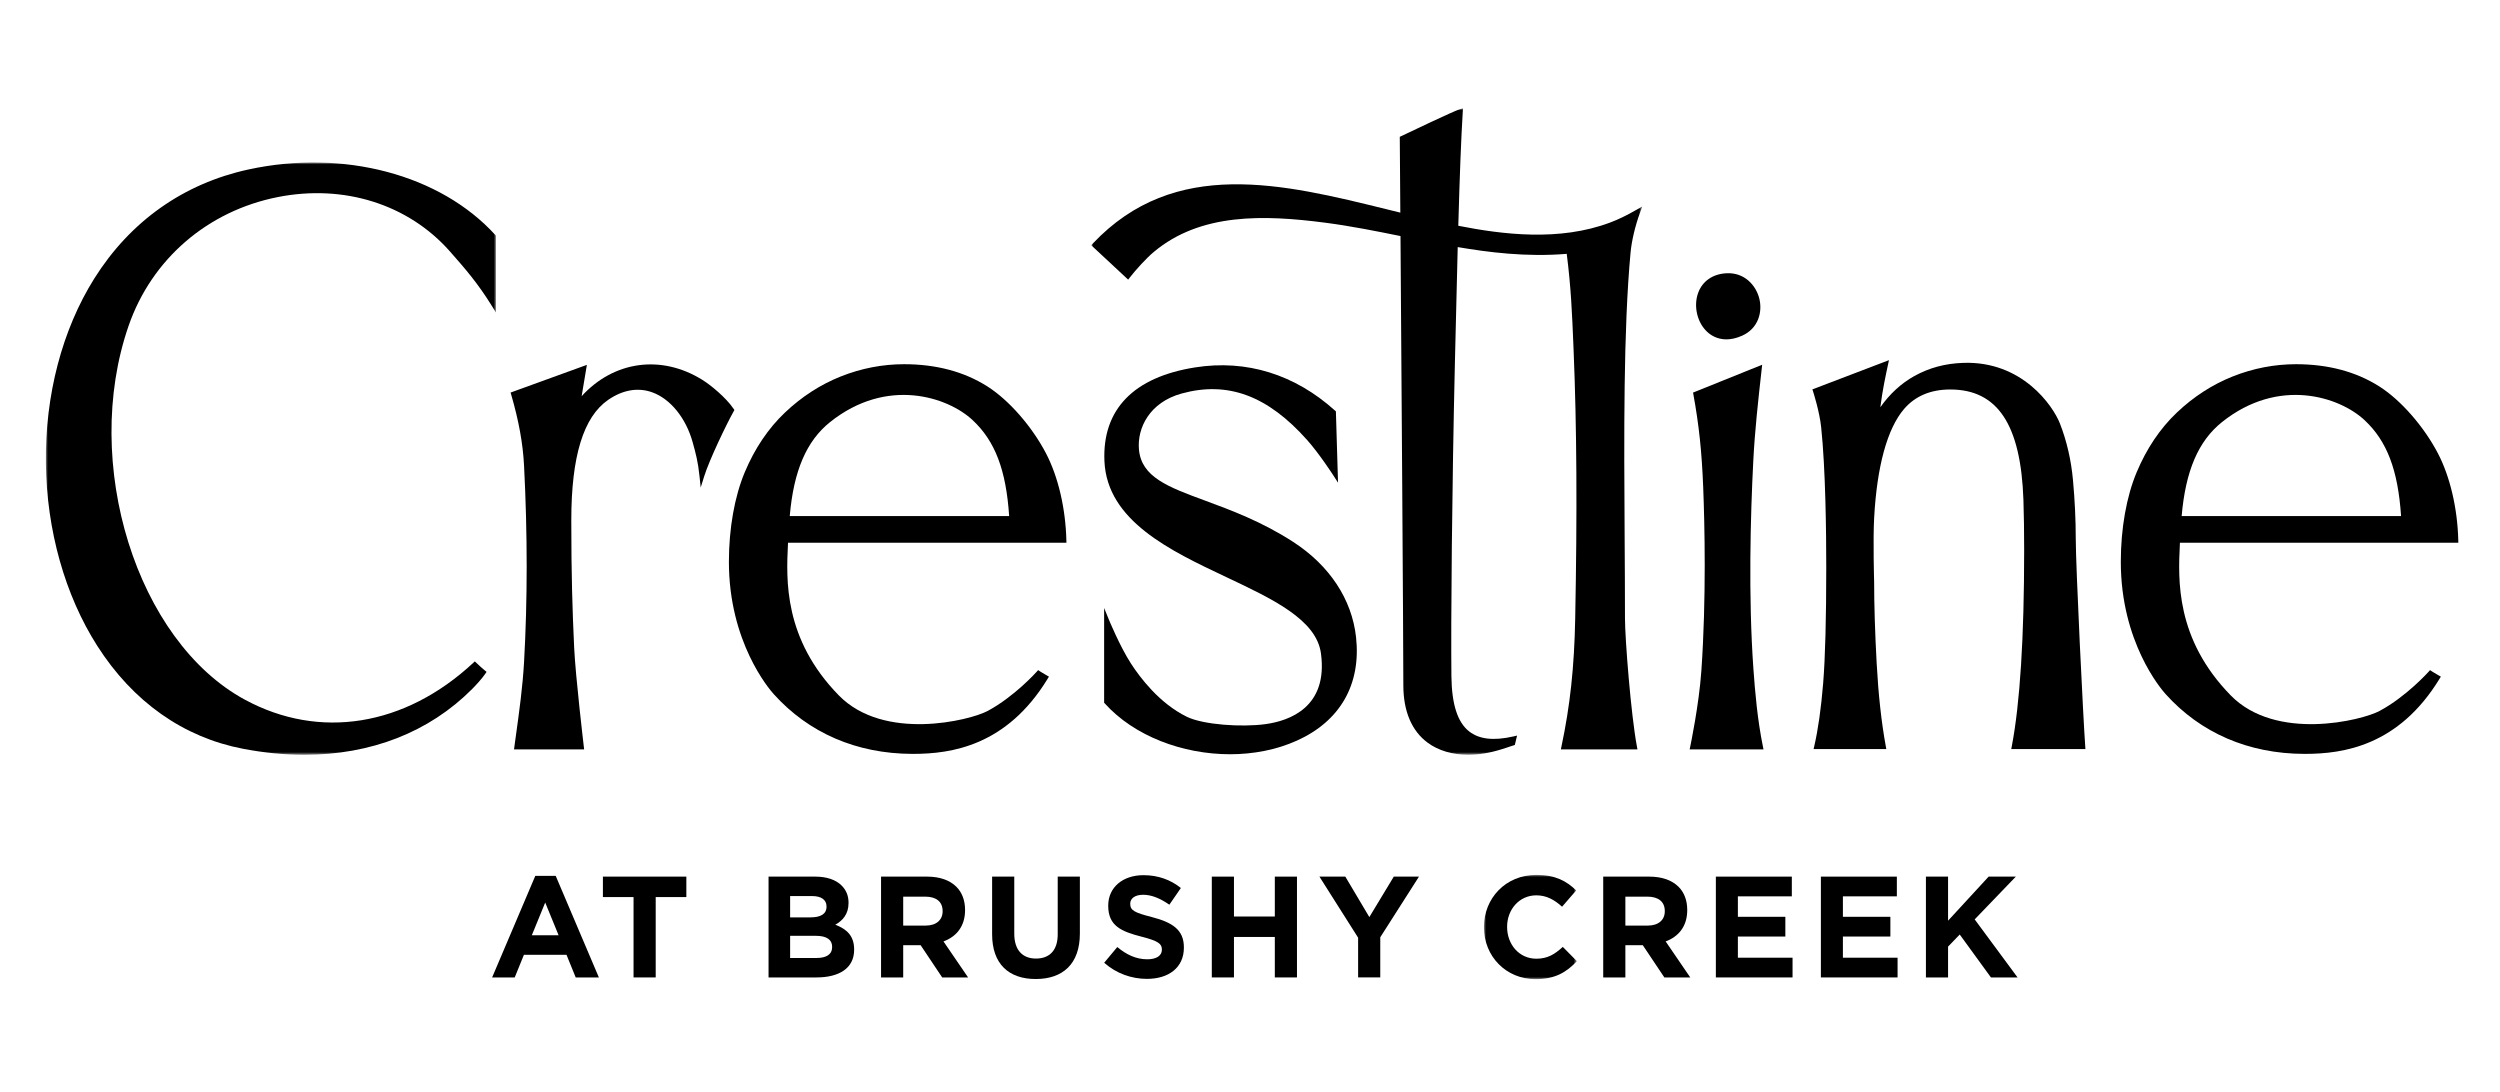 <?xml version="1.0" encoding="UTF-8"?>
<svg width="600px" height="262px" viewBox="0 0 600 262" version="1.1" xmlns="http://www.w3.org/2000/svg" xmlns:xlink="http://www.w3.org/1999/xlink">
    <title>CrestlineAtBrushyCreek-Logo-BLK</title>
    <defs>
        <polygon id="path-1" points="0 0 22.306 0 22.306 25.028 0 25.028"></polygon>
        <polygon id="path-3" points="0 0 132.268 0 132.268 155.141 0 155.141"></polygon>
        <polygon id="path-5" points="0 0 108.024 0 108.024 142.161 0 142.161"></polygon>
    </defs>
    <g id="Logo-BLK" stroke="none" stroke-width="1" fill="none" fill-rule="evenodd">
        <g id="Group-47-Copy" transform="translate(11, 26)">
            <path d="M117.469,184.215 L107.11,208.584 L112.531,208.584 L114.74,203.157 L124.961,203.157 L127.17,208.584 L132.729,208.584 L122.372,184.215 L117.469,184.215 Z M119.851,190.609 L123.062,198.457 L116.64,198.457 L119.851,190.609 Z" id="Fill-1" fill="#000000"></path>
            <polygon id="Fill-2" fill="#000000" points="133.697 184.388 133.697 189.297 141.051 189.297 141.051 208.584 146.368 208.584 146.368 189.297 153.723 189.297 153.723 184.388"></polygon>
            <g id="Group-46">
                <path d="M184.776,198.594 L178.63,198.594 L178.63,203.918 L184.949,203.918 C187.297,203.918 188.712,203.088 188.712,201.29 L188.712,201.222 C188.712,199.597 187.504,198.594 184.776,198.594 L184.776,198.594 Z M187.366,191.543 C187.366,189.954 186.123,189.054 183.878,189.054 L178.63,189.054 L178.63,194.169 L183.533,194.169 C185.881,194.169 187.366,193.409 187.366,191.612 L187.366,191.543 Z M173.452,184.389 L184.672,184.389 C187.435,184.389 189.61,185.149 190.991,186.531 C192.096,187.636 192.649,188.984 192.649,190.646 L192.649,190.712 C192.649,193.444 191.198,194.966 189.472,195.933 C192.269,197.005 193.995,198.63 193.995,201.88 L193.995,201.947 C193.995,206.371 190.404,208.584 184.949,208.584 L173.452,208.584 L173.452,184.389 Z" id="Fill-3" fill="#000000"></path>
                <path d="M211.155,196.141 C213.745,196.141 215.23,194.757 215.23,192.717 L215.23,192.65 C215.23,190.368 213.641,189.194 211.052,189.194 L205.769,189.194 L205.769,196.141 L211.155,196.141 Z M200.452,184.389 L211.5,184.389 C214.574,184.389 216.956,185.253 218.544,186.842 C219.891,188.19 220.616,190.091 220.616,192.373 L220.616,192.441 C220.616,196.348 218.51,198.803 215.437,199.942 L221.341,208.584 L215.126,208.584 L209.947,200.842 L205.769,200.842 L205.769,208.584 L200.452,208.584 L200.452,184.389 Z" id="Fill-5" fill="#000000"></path>
                <path d="M227.108,198.213 L227.108,184.389 L232.425,184.389 L232.425,198.076 C232.425,202.017 234.393,204.055 237.638,204.055 C240.885,204.055 242.852,202.086 242.852,198.249 L242.852,184.389 L248.169,184.389 L248.169,198.043 C248.169,205.37 244.06,208.964 237.57,208.964 C231.079,208.964 227.108,205.334 227.108,198.213" id="Fill-7" fill="#000000"></path>
                <path d="M254.006,205.059 L257.148,201.29 C259.323,203.088 261.602,204.229 264.364,204.229 C266.54,204.229 267.851,203.364 267.851,201.947 L267.851,201.879 C267.851,200.531 267.023,199.839 262.983,198.803 C258.115,197.558 254.973,196.21 254.973,191.405 L254.973,191.336 C254.973,186.945 258.495,184.042 263.431,184.042 C266.954,184.042 269.957,185.15 272.408,187.119 L269.646,191.129 C267.505,189.641 265.399,188.744 263.362,188.744 C261.325,188.744 260.256,189.677 260.256,190.852 L260.256,190.921 C260.256,192.51 261.291,193.031 265.468,194.102 C270.371,195.381 273.134,197.142 273.134,201.36 L273.134,201.43 C273.134,206.235 269.474,208.93 264.261,208.93 C260.6,208.93 256.906,207.652 254.006,205.059" id="Fill-9" fill="#000000"></path>
                <polygon id="Fill-11" fill="#000000" points="279.833 184.389 285.151 184.389 285.151 193.963 294.956 193.963 294.956 184.389 300.273 184.389 300.273 208.584 294.956 208.584 294.956 198.87 285.151 198.87 285.151 208.584 279.833 208.584"></polygon>
                <polygon id="Fill-13" fill="#000000" points="314.948 199.044 305.661 184.388 311.875 184.388 317.641 194.102 323.51 184.388 329.553 184.388 320.265 198.94 320.265 208.583 314.948 208.583"></polygon>
                <g id="Group-17" transform="translate(345.147, 183.972)">
                    <mask id="mask-2" fill="white">
                        <use xlink:href="#path-1"></use>
                    </mask>
                    <g id="Clip-16"></g>
                    <path d="M0,12.583 L0,12.512 C0,5.636 5.179,0 12.603,0 C17.161,0 19.887,1.521 22.133,3.733 L18.749,7.641 C16.885,5.946 14.985,4.909 12.568,4.909 C8.495,4.909 5.559,8.297 5.559,12.445 L5.559,12.512 C5.559,16.663 8.425,20.119 12.568,20.119 C15.331,20.119 17.023,19.012 18.921,17.284 L22.306,20.707 C19.819,23.367 17.057,25.028 12.396,25.028 C5.283,25.028 0,19.53 0,12.583" id="Fill-15" fill="#000000" mask="url(#mask-2)"></path>
                </g>
                <path d="M384.475,196.141 C387.065,196.141 388.549,194.757 388.549,192.717 L388.549,192.65 C388.549,190.368 386.961,189.194 384.372,189.194 L379.089,189.194 L379.089,196.141 L384.475,196.141 Z M373.772,184.389 L384.821,184.389 C387.894,184.389 390.275,185.253 391.865,186.842 C393.211,188.19 393.935,190.091 393.935,192.373 L393.935,192.441 C393.935,196.348 391.83,198.803 388.757,199.942 L394.661,208.584 L388.445,208.584 L383.266,200.842 L379.089,200.842 L379.089,208.584 L373.772,208.584 L373.772,184.389 Z" id="Fill-18" fill="#000000"></path>
                <polygon id="Fill-20" fill="#000000" points="400.807 184.389 419.038 184.389 419.038 189.123 406.09 189.123 406.09 194.032 417.484 194.032 417.484 198.768 406.09 198.768 406.09 203.849 419.211 203.849 419.211 208.584 400.807 208.584"></polygon>
                <polygon id="Fill-22" fill="#000000" points="426.013 184.389 444.244 184.389 444.244 189.123 431.296 189.123 431.296 194.032 442.691 194.032 442.691 198.768 431.296 198.768 431.296 203.849 444.417 203.849 444.417 208.584 426.013 208.584"></polygon>
                <polygon id="Fill-24" fill="#000000" points="451.22 184.389 456.536 184.389 456.536 194.966 466.273 184.389 472.799 184.389 462.925 194.653 473.213 208.584 466.827 208.584 459.334 198.284 456.536 201.186 456.536 208.584 451.22 208.584"></polygon>
                <g id="Group-28" transform="translate(250.89, 0)">
                    <mask id="mask-4" fill="white">
                        <use xlink:href="#path-3"></use>
                    </mask>
                    <g id="Clip-27"></g>
                    <path d="M124.525,27.414 C112.344,31.999 98.719,30.274 88.101,28.187 C88.45,15.647 88.772,7.441 89.174,0.812 L89.223,-0 L88.442,0.223 C87.111,0.602 75.686,6.059 74.386,6.68 L74.057,6.838 L74.189,25.033 L71.138,24.282 C46.018,18.078 20.042,11.662 0.399,32.432 L0,32.855 L8.867,41.11 L9.253,40.614 C10.675,38.783 13.18,36.008 15.019,34.468 C26.253,25.063 41.418,25.535 56.134,27.445 C62.344,28.252 68.636,29.519 74.23,30.655 C74.437,59.746 74.913,127.333 74.913,138.504 C74.913,144.697 76.936,149.454 80.765,152.26 C83.368,154.17 86.73,155.141 90.494,155.141 C93.006,155.141 95.7,154.708 98.465,153.831 C98.923,153.686 101.366,152.89 101.366,152.89 L101.672,152.789 L102.206,150.542 L101.305,150.749 C96.571,151.828 93.095,151.427 90.688,149.525 C87.911,147.333 86.524,143.011 86.449,136.312 C86.304,123.435 86.583,90.999 87.287,61.054 C87.542,50.197 87.758,41.092 87.962,33.301 C95.128,34.523 104.42,35.745 114.125,34.921 C115.154,42.924 115.429,49.625 115.719,56.709 L115.778,58.175 C116.533,76.363 116.653,96.803 116.158,122.501 C115.933,134.118 114.948,143.289 112.86,153.166 L112.713,153.862 L131.103,153.862 L130.974,153.179 C129.545,145.595 128.104,127.277 128.104,122.386 C128.104,116.062 128.063,109.477 128.022,102.798 C127.872,78.436 127.717,53.244 129.446,34.595 C129.707,31.78 130.577,28.117 131.716,25.035 L132.268,23.548 L130.891,24.334 C128.378,25.772 126.592,26.636 124.525,27.414" id="Fill-26" fill="#000000" mask="url(#mask-4)"></path>
                </g>
                <g id="Group-31" transform="translate(0, 12.992)">
                    <mask id="mask-6" fill="white">
                        <use xlink:href="#path-5"></use>
                    </mask>
                    <g id="Clip-30"></g>
                    <path d="M107.868,17.397 C94.684,2.91 71.443,-3.259 48.651,1.678 C33.053,5.059 20.246,14.117 11.615,27.876 C3.93,40.125 -0.192,55.844 0.007,72.136 C0.203,88.268 4.585,103.852 12.345,116.016 C20.905,129.435 33.007,137.977 47.342,140.718 C52.394,141.684 57.308,142.161 62.051,142.161 C78.008,142.161 91.978,136.755 102.309,126.375 C103.121,125.559 104.701,123.865 105.484,122.691 L105.775,122.254 L105.366,121.924 C104.831,121.49 103.922,120.664 103.351,120.116 L102.96,119.739 L102.561,120.11 C86.198,135.313 65.738,138.623 47.832,128.965 C21.791,114.919 8.458,72.141 19.86,39.216 C25.404,23.207 38.785,11.652 55.651,8.308 C71.527,5.161 86.969,10.026 96.959,21.322 C100.871,25.746 103.681,29.04 106.96,34.291 L108.024,35.996 L108.018,17.562 L107.868,17.397 Z" id="Fill-29" fill="#000000" mask="url(#mask-6)"></path>
                </g>
                <path d="M299.377,104.067 C291.813,99.159 284.277,96.38 278.223,94.148 C269.345,90.874 262.931,88.509 262.349,81.874 C261.898,76.718 264.888,70.567 272.586,68.447 C283.665,65.399 293.239,68.947 302.724,79.616 C305.684,82.948 308.972,88.047 309.004,88.098 L310.127,89.842 L309.615,72.727 L309.431,72.563 C299.752,63.839 288.15,60.244 275.878,62.169 C261.056,64.493 253.512,72.284 254.065,84.696 C254.7,99.006 269.903,106.18 283.316,112.51 C294.431,117.756 304.931,122.711 306.027,130.793 C307.786,143.763 298.428,147.013 292.693,147.795 C287.056,148.564 277.783,147.967 273.809,146.011 C267.251,142.784 262.607,136.622 260.423,133.236 C257.729,129.062 255.125,122.698 255.099,122.635 L253.991,119.914 L253.991,142.647 L254.138,142.812 C261.164,150.636 272.798,155.019 284.207,155.019 C289.775,155.019 295.29,153.975 300.189,151.779 C310.637,147.095 315.701,138.261 314.45,126.904 C313.451,117.836 308.098,109.725 299.377,104.067" id="Fill-32" fill="#000000"></path>
                <path d="M165.258,72.404 L165.058,72.109 C163.217,69.389 159.56,66.408 157.553,65.161 C147.679,59.021 136.286,60.646 128.596,69.084 L129.851,61.568 L111.543,68.212 L111.693,68.73 C113.522,75.053 114.5,80.456 114.771,85.732 C115.613,102.119 115.614,117.977 114.775,132.869 C114.438,138.835 113.644,144.584 112.801,150.669 L112.363,153.862 L129.195,153.862 L129.118,153.218 C129.099,153.051 127.125,136.372 126.798,129.42 C126.386,120.652 126.111,112.104 126.111,98.892 C126.111,83.523 129.011,74.058 134.979,69.956 C138.489,67.545 142.149,66.927 145.563,68.167 C149.914,69.749 153.62,74.327 155.232,80.113 C156.017,82.931 156.517,84.831 156.875,88.233 L157.167,91.014 L157.997,88.344 C159.23,84.379 163.332,75.834 165.085,72.715 L165.258,72.404 Z" id="Fill-34" fill="#000000"></path>
                <path d="M409.819,134.553 C408.579,117.05 409.119,97.717 409.79,84.582 C410.162,77.298 410.953,70.215 411.791,62.717 L411.922,61.537 L395.333,68.22 L395.417,68.682 C396.752,75.999 397.432,82.434 397.766,90.896 C398.121,99.861 398.533,117.503 397.332,134.937 C396.766,143.16 394.682,153.067 394.66,153.166 L394.512,153.862 L412.243,153.862 L412.102,153.169 C410.801,146.802 410.218,140.186 409.819,134.553" id="Fill-36" fill="#000000"></path>
                <path d="M403.325,55.45 C404.418,55.45 405.681,55.205 407.114,54.564 C411.024,52.816 412.01,48.867 411.25,45.727 C410.469,42.493 407.675,39.332 403.313,39.584 C400.033,39.766 397.569,41.486 396.551,44.303 C395.405,47.479 396.316,51.403 398.717,53.639 C399.568,54.429 401.096,55.45 403.325,55.45" id="Fill-38" fill="#000000"></path>
                <path d="M178.54,97.85 C179.474,86.997 182.558,79.821 188.221,75.3 C201.854,64.415 216.441,69.236 222.433,74.831 C227.823,79.868 230.458,86.774 231.197,97.85 L178.54,97.85 Z M178.126,104.262 L244.942,104.262 L244.928,103.672 C244.743,96.007 242.962,88.401 240.042,82.806 C236.654,76.317 231.118,70.002 225.939,66.72 C220.376,63.196 213.668,61.41 206.001,61.41 C200.811,61.41 195.697,62.397 190.802,64.345 C185.907,66.293 181.393,69.212 177.385,73.018 C173.374,76.826 170.13,81.643 167.743,87.337 C165.289,93.192 163.937,100.834 163.937,108.856 C163.937,128.075 173.58,139.349 174.681,140.573 C183.092,149.922 194.588,154.888 207.926,154.931 L208.144,154.931 C217.348,154.931 230.607,152.998 240.437,136.903 L240.746,136.397 L240.231,136.102 C239.08,135.443 238.582,135.113 238.57,135.106 L238.152,134.827 L237.82,135.202 C237.768,135.261 232.499,141.158 226.047,144.623 C221.763,146.922 201.167,151.998 190.313,140.891 C177.024,127.292 177.702,113.107 178.108,104.631 L178.126,104.262 Z" id="Fill-40" fill="#000000"></path>
                <path d="M512.598,97.85 C513.533,86.997 516.616,79.821 522.277,75.3 C535.914,64.414 550.498,69.237 556.491,74.831 C561.88,79.867 564.515,86.773 565.256,97.85 L512.598,97.85 Z M572.627,135.106 L572.211,134.827 L571.878,135.202 C571.825,135.261 566.557,141.158 560.104,144.623 C555.821,146.922 535.226,151.998 524.371,140.891 C511.081,127.291 511.76,113.106 512.166,104.629 L512.184,104.262 L579,104.262 L578.986,103.672 C578.801,96.009 577.02,88.403 574.102,82.805 C570.711,76.317 565.175,70.002 559.997,66.72 C554.434,63.196 547.726,61.41 540.057,61.41 C534.869,61.41 529.754,62.397 524.859,64.345 C519.965,66.293 515.451,69.211 511.444,73.018 C507.431,76.827 504.187,81.645 501.801,87.337 C499.346,93.192 497.995,100.834 497.995,108.856 C497.995,128.072 507.638,139.349 508.739,140.573 C517.15,149.922 528.646,154.888 541.983,154.931 L542.202,154.931 C551.406,154.931 564.665,152.998 574.494,136.903 L574.804,136.397 L574.289,136.103 C573.138,135.443 572.639,135.113 572.627,135.106 L572.627,135.106 Z" id="Fill-42" fill="#000000"></path>
                <path d="M487.18,103.215 C487.18,98.789 486.958,94.096 486.52,89.268 C486.08,84.417 485.02,79.823 483.371,75.614 C481.726,71.416 474.332,60.601 460.195,61.088 C455.842,61.231 451.987,62.27 448.409,64.268 C445.27,66.022 442.545,68.528 440.281,71.739 C440.786,67.712 441.548,64.176 442.128,61.475 L442.352,60.438 L423.974,67.453 L424.144,67.975 C424.16,68.022 425.684,72.74 426.078,76.507 C427.143,86.661 427.302,101.883 427.302,110.053 C427.302,122.514 427.052,131.907 426.558,137.973 C426.066,144.011 425.347,149.091 424.424,153.071 L424.26,153.777 L441.712,153.777 L441.589,153.098 C440.544,147.395 439.81,140.729 439.405,133.282 C438.999,125.812 438.793,119.191 438.793,113.587 C438.789,113.49 438.506,103.707 438.792,98.363 C439.459,85.919 441.942,76.857 445.973,72.16 C448.636,69.053 452.366,67.477 457.059,67.477 C468.424,67.477 474.005,75.906 474.623,93.999 C474.74,97.563 474.798,101.619 474.798,106.057 C474.798,126.985 473.799,142.811 471.83,153.094 L471.699,153.777 L489.505,153.777 L489.459,153.158 C488.998,146.945 487.18,109.936 487.18,103.215" id="Fill-44" fill="#000000"></path>
            </g>
        </g>
    </g>
</svg>